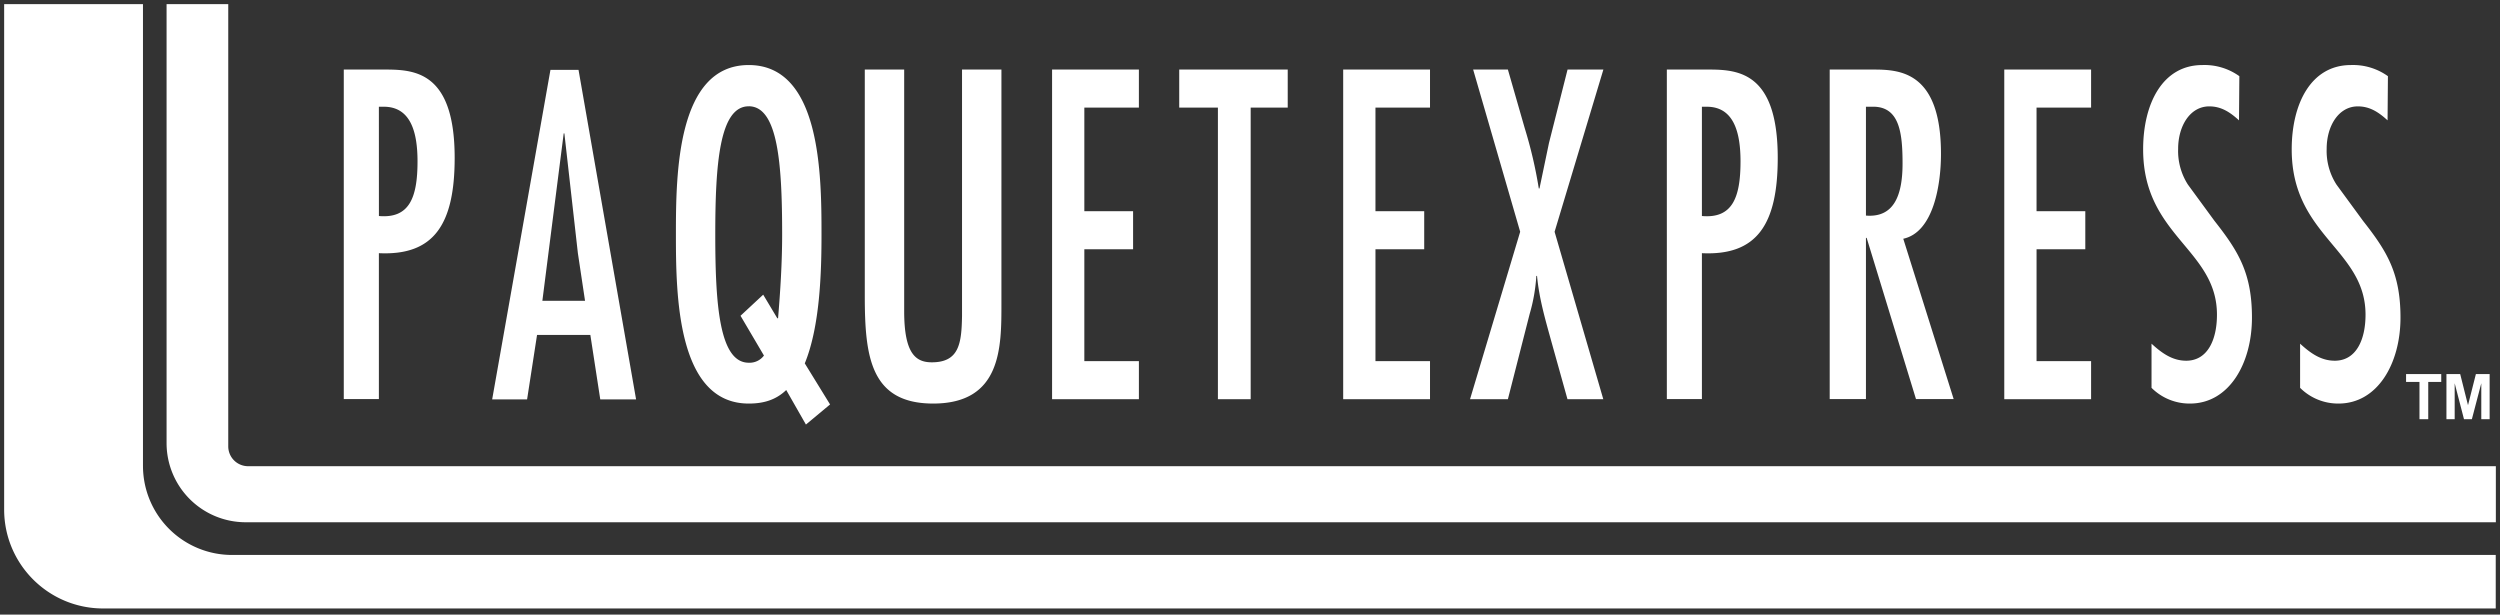 <?xml version="1.0" encoding="UTF-8"?> <svg xmlns="http://www.w3.org/2000/svg" width="301" height="74" stroke-linecap="round" stroke-linejoin="round" fill="#fff"><rect width="100%" height="100%" fill="#333333" stroke="none"/><path d="M64.66 40.325h6.418l1.194 7.763h4.313l-6.93-39.675h-3.381l-7.017 39.675h4.205zm3.21-24.266h.081l1.626 14.425.862 5.736H65.3zm22.277 32.53c1.786 0 3.265-.432 4.515-1.631l2.372 4.157 2.907-2.42-3.045-4.945c1.837-4.477 2.014-11.001 2.014-15.525 0-7.163-.086-20.394-8.763-20.394S81.38 21.044 81.38 28.203s.09 20.385 8.767 20.385zm0-35.794c3.532 0 4.024 6.999 4.024 15.421 0 3.45-.224 6.9-.492 10.104h-.09l-1.7-2.842-2.73 2.54 2.821 4.791a2.156 2.156 0 01-1.833.863c-3.536 0-4.028-7-4.028-15.421s.492-15.452 4.028-15.452zm22.205 35.793c8.267 0 8.22-6.84 8.22-12.053V8.375h-4.744V38.06c-.056 3.265-.34 5.563-3.636 5.563-1.949 0-3.329-1.052-3.329-6.158V8.374h-4.743v27.372c.013 7.158.677 12.842 8.232 12.842zm34.284-.522h3.946V12.954h4.46v-4.58h-13.063v4.58h4.657v35.112zm34.914 0l2.622-10.268c.439-1.491.708-3.028.802-4.58h.086c.25 2.739 1.013 5.318 1.725 7.901l1.94 6.947h4.313l-5.865-20.16 5.874-19.531h-4.313l-2.238 8.844-1.143 5.473h-.082a52.852 52.852 0 00-1.694-7.262l-2.027-7.055h-4.183l5.662 19.53-6.038 20.161zm23.36-17.582c6.594.315 9.13-3.424 9.13-11.475 0-10.212-4.65-10.635-8.284-10.635h-5.068V48.05h4.222zm0-17.633h.591c3.213 0 4.058 3.019 4.058 6.576 0 4.425-1.013 6.9-4.649 6.581zM45.617 30.484c6.59.315 9.125-3.424 9.125-11.475 0-10.212-4.649-10.634-8.28-10.634h-5.071v39.674h4.226zm0-17.633h.595c3.213 0 4.058 3.019 4.058 6.576 0 4.425-1.013 6.9-4.649 6.581zM224.66 28.643h.087l5.938 19.406h4.536l-6.067-19.303c3.627-.789 4.54-6.468 4.54-10.211 0-9.95-4.976-10.16-8.163-10.16h-5.235v39.674h4.364zm0-15.792h.699c3.316-.108 3.709 3.053 3.709 6.84 0 4.001-1.135 6.528-4.408 6.265zm27.108 30.631h-6.567V30.01h5.869v-4.58h-5.87V12.954h6.568v-4.58h-10.453v39.692h10.453v-4.584zm-79.595 0h-6.567V30.01h5.869v-4.58h-5.87V12.954h6.568v-4.58h-10.453v39.692h10.453v-4.584zm-35.051 0h-6.568V30.01h5.87v-4.58h-5.87V12.954h6.568v-4.58H126.67v39.692h10.453v-4.584zm126.092-.052c-1.643 0-2.907-.892-4.17-2.052v5.317a6.468 6.468 0 004.635 1.893c4.675 0 7.457-4.787 7.457-10.35 0-5.369-1.643-8-4.511-11.643l-3.2-4.369a7.504 7.504 0 01-1.177-4.312c0-2.739 1.431-5.106 3.747-5.106 1.432 0 2.484.681 3.58 1.682l.043-5.318a7.198 7.198 0 00-4.464-1.34c-4.743 0-7.12 4.579-7.12 10.16 0 10.422 8.888 12 8.888 19.897 0 2.963-1.095 5.541-3.708 5.541zm17.888 0c-1.643 0-2.907-.892-4.17-2.052v5.317a6.469 6.469 0 004.631 1.893c4.675 0 7.456-4.787 7.456-10.35 0-5.369-1.643-8-4.506-11.643l-3.2-4.369a7.473 7.473 0 01-1.182-4.312c0-2.739 1.432-5.106 3.752-5.106 1.432 0 2.484.681 3.58 1.682l.043-5.318a7.21 7.21 0 00-4.468-1.34c-4.744 0-7.116 4.579-7.116 10.16 0 10.422 8.888 12 8.888 19.897 0 2.963-1.095 5.541-3.708 5.541zm10.203 7.043h1.056v-4.485h1.566v-.949h-4.235v.949h1.613v4.485zm4.239-4.33l1.121 4.33h.949l1.134-4.33v4.33h1.005v-5.434h-1.656l-.949 3.748-.94-3.748h-1.656v5.434h.992v-4.33zm-278.33 9.949V.5H.5v60.849c.002 6.579 5.336 11.91 11.915 11.91h288.072v-6.442H27.94a10.725 10.725 0 01-10.725-10.725zm12.653.039a2.389 2.389 0 01-2.385-2.385V.5h-7.426v52.85a9.526 9.526 0 009.53 9.53H300.5v-6.75z"></path></svg> 